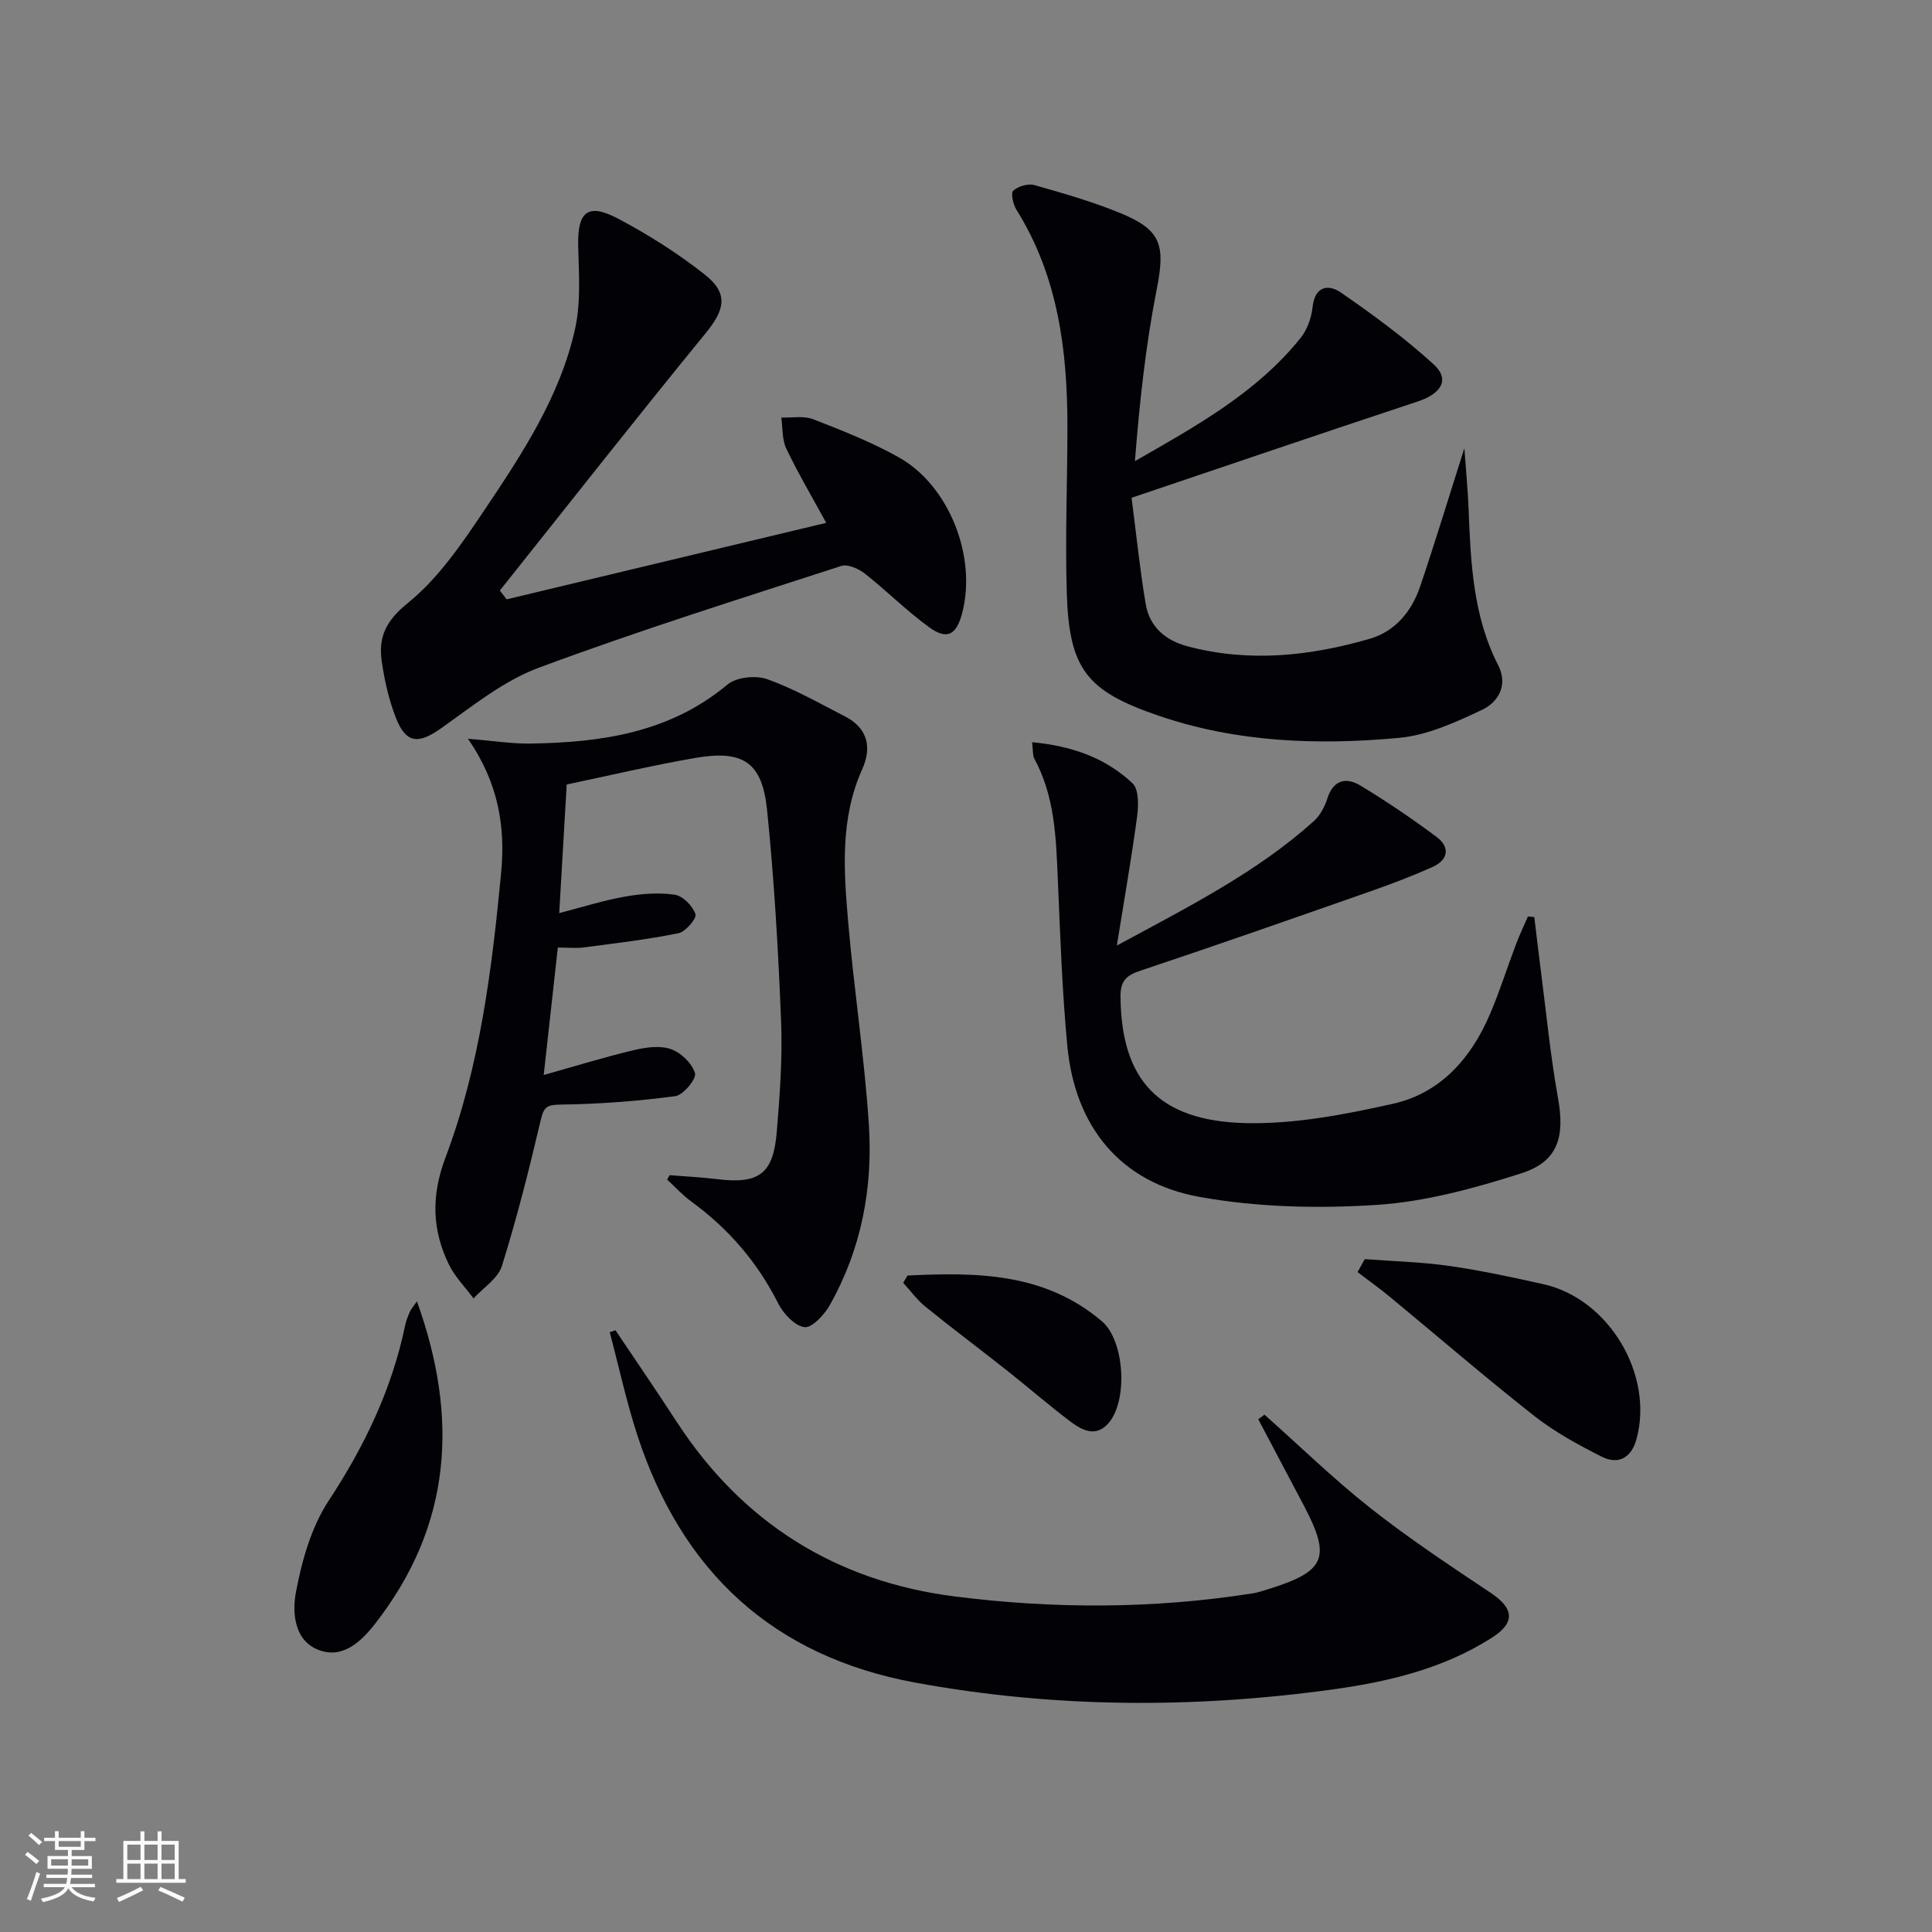<svg enable-background="new 0 0 400 400" viewBox="0 0 400 400" xmlns="http://www.w3.org/2000/svg"><rect x="0" y="0" width="400" height="400" fill="#808080" stroke="none"/><g fill="#010106"><path d="m138.63 243.31c3.28.26 6.57.42 9.84.82 8.65 1.06 11.63-1.05 12.35-9.75.63-7.61 1.2-15.3.9-22.91-.58-14.6-1.42-29.21-2.9-43.74-1.02-9.97-4.97-12.53-14.99-10.79-8.95 1.56-17.81 3.66-26.5 5.48-.54 9.25-1.03 17.67-1.55 26.63 4.73-1.22 9.1-2.62 13.57-3.41 3.38-.6 6.97-.89 10.34-.4 1.68.24 3.7 2.32 4.3 4.02.3.86-2.04 3.65-3.51 3.95-6.46 1.31-13.03 2.08-19.58 2.94-1.61.21-3.28.03-5.41.03-.97 8.82-1.91 17.32-2.92 26.39 6.47-1.82 12.39-3.65 18.4-5.09 2.54-.61 5.52-1.08 7.86-.3 2.11.7 4.44 2.95 5.06 5.01.35 1.15-2.43 4.54-4.09 4.76-7.85 1.04-15.8 1.64-23.72 1.74-2.83.04-3.48.45-4.12 3.18-2.38 10.15-4.94 20.28-8.04 30.22-.81 2.6-3.86 4.51-5.88 6.73-1.72-2.32-3.84-4.45-5.09-7-3.51-7.18-3.69-14.26-.74-22.09 7.14-18.93 9.62-38.93 11.54-58.95.9-9.42-.44-18.55-6.87-27.83 5.24.43 9.05 1.05 12.85 1 14.75-.22 28.93-2.23 40.9-12.23 1.84-1.54 5.85-1.94 8.22-1.1 5.58 1.99 10.8 4.99 16.1 7.71 4.73 2.43 5.59 6.42 3.55 10.96-4.57 10.18-3.82 20.85-2.91 31.45 1.2 14.06 3.38 28.05 4.3 42.12.85 13.1-1.56 25.84-8.14 37.43-1.12 1.97-3.69 4.7-5.21 4.48-2.04-.3-4.36-2.8-5.43-4.93-4.3-8.53-10.29-15.46-17.96-21.06-1.82-1.32-3.36-3.03-5.02-4.56.15-.29.32-.6.5-.91z"/><path d="m303.18 92.81c.33 4.61.71 8.52.87 12.44.44 11.13.89 22.23 6.13 32.48 2.12 4.14 0 7.66-3.35 9.24-5.46 2.58-11.32 5.26-17.2 5.8-16.78 1.54-33.55.96-49.78-4.6-14.79-5.07-18.49-9.56-18.98-25.31-.36-11.47.12-22.97.13-34.45 0-15.82-1.92-31.19-10.57-45.01-.69-1.1-1.19-3.44-.64-3.93 1.03-.91 3.06-1.52 4.37-1.15 6.05 1.72 12.14 3.46 17.94 5.86 8.42 3.48 9.16 6.7 7.39 15.7-2.3 11.65-3.56 23.5-4.52 35.6 12.73-7.3 25.22-14.18 34.31-25.52 1.37-1.71 2.24-4.15 2.47-6.35.47-4.4 3.27-4.83 5.87-3.04 6.66 4.59 13.22 9.42 19.19 14.85 3.44 3.13 1.63 6.08-3.3 7.71-19.49 6.44-38.92 13.08-59.23 19.93.99 7.65 1.72 14.88 2.93 22.02.79 4.67 4.04 7.5 8.61 8.72 12.77 3.4 25.4 2.05 37.82-1.56 5.21-1.52 8.64-5.67 10.37-10.77 3.12-9.21 5.94-18.52 9.17-28.66z"/><path d="m213.68 153.67c8.33.77 15.25 3.28 20.8 8.51 1.32 1.24 1.25 4.58.95 6.83-1.13 8.48-2.62 16.91-4.2 26.76 15.17-8.21 29.08-15.23 40.79-25.77 1.28-1.16 2.24-2.94 2.77-4.61 1.25-3.97 3.92-4.55 6.94-2.71 5.39 3.27 10.63 6.82 15.68 10.58 2.82 2.1 2.5 4.73-.77 6.21-4.23 1.91-8.59 3.56-12.97 5.09-15.81 5.54-31.62 11.09-47.51 16.39-2.95.98-4.2 2.08-4.17 5.38.15 17.17 7.77 25.79 25.99 26.2 10.11.22 20.44-1.78 30.4-4 9.89-2.21 16.22-9.45 20.13-18.62 2.01-4.72 3.55-9.63 5.37-14.43.73-1.94 1.64-3.82 2.46-5.73.44.04.88.08 1.32.12.44 3.63.86 7.27 1.33 10.9 1.15 8.87 2 17.8 3.58 26.59 1.44 8.01.03 13.12-7.6 15.56-9.71 3.1-19.84 5.88-29.94 6.54-12.16.79-24.7.5-36.66-1.65-16.42-2.94-25.81-14.57-27.39-31.25-1.08-11.4-1.47-22.87-1.96-34.31-.37-8.66-.59-17.3-4.88-25.19-.35-.66-.23-1.59-.46-3.39z"/><path d="m261.79 292.89c7.32 6.5 14.35 13.36 22.02 19.41 7.94 6.26 16.41 11.86 24.82 17.48 4.84 3.24 5.17 6.16.17 9.34-10.03 6.39-21.43 9.08-32.94 10.67-28.83 3.96-57.68 3.85-86.38-1.43-29.45-5.42-48.29-22.98-57.5-51.14-2.29-7.01-3.85-14.27-5.74-21.41.4-.13.8-.26 1.19-.39 4.21 6.29 8.51 12.54 12.63 18.89 13.61 20.95 32.99 33.08 57.55 36.21 20.51 2.61 41.16 2.6 61.68-.62 1.14-.18 2.25-.55 3.36-.9 11.79-3.68 12.98-6.48 7.31-17.27-3.14-5.97-6.3-11.92-9.45-17.89.43-.31.86-.63 1.28-.95z"/><path d="m104.89 124.09c21.89-5.24 43.78-10.48 66.17-15.84-3.03-5.55-5.87-10.35-8.26-15.36-.9-1.88-.73-4.28-1.04-6.44 2.21.08 4.64-.41 6.58.34 6.02 2.34 12.08 4.73 17.7 7.87 10.49 5.84 16.27 20.7 13.14 32.37-1.18 4.41-3.1 5.51-6.74 2.88-4.7-3.39-8.82-7.56-13.38-11.15-1.29-1.01-3.54-2.02-4.87-1.59-20.96 6.8-42.01 13.4-62.66 21.08-7.28 2.71-13.72 7.94-20.19 12.52-4.76 3.37-7.32 3.22-9.45-2.34-1.41-3.68-2.3-7.64-2.86-11.55-.72-5.01.89-8.38 5.44-12.06 6.3-5.09 11.15-12.25 15.75-19.1 7.87-11.73 15.77-23.66 18.86-37.71 1.21-5.51.76-11.43.63-17.16-.15-7.01 1.97-8.89 8.2-5.61 6.28 3.31 12.38 7.18 17.95 11.56 5.04 3.97 4.23 7.3.23 12.19-14.39 17.6-28.43 35.49-42.6 53.27.46.61.93 1.22 1.4 1.83z"/><path d="m282.56 260.69c5.84.44 11.73.59 17.51 1.41 6.55.94 13.05 2.34 19.52 3.79 13.52 3.03 22.88 18.76 19.22 32.09-1.06 3.86-3.75 5.34-7.19 3.61-4.85-2.45-9.71-5.09-13.96-8.43-10.17-8-19.98-16.47-29.96-24.71-2.14-1.77-4.42-3.39-6.63-5.07.5-.9 1-1.8 1.49-2.69z"/><path d="m86.32 269.43c8.72 24.22 7.15 46.36-8.51 66.55-2.89 3.73-6.7 7.54-11.78 5.65-5.18-1.94-5.55-7.82-4.75-12.04 1.23-6.52 3.18-13.42 6.76-18.87 7.42-11.28 13.08-23.06 15.83-36.26.2-.96.56-1.91.96-2.81.24-.57.68-1.05 1.49-2.22z"/><path d="m187.89 264.09c14.28-.71 28.41-.61 40.26 9.48 4.61 3.93 5.42 16.06 1.51 20.89-2.58 3.18-5.48 1.78-7.93-.06-4.52-3.4-8.79-7.13-13.23-10.64-5.61-4.44-11.35-8.73-16.91-13.23-1.73-1.4-3.07-3.28-4.59-4.94.3-.5.59-1 .89-1.5z"/></g><path d="m5.17 384 .55-.58c.85.61 1.65 1.24 2.4 1.87l-.59.64c-.83-.73-1.62-1.38-2.36-1.93m1.22 9.53-.82-.34c.71-1.76 1.37-3.64 1.98-5.63.24.13.5.25.76.36-.6 1.67-1.24 3.54-1.92 5.61m-.5-13.5.57-.54c.56.44 1.31 1.06 2.26 1.87l-.64.64c-.68-.66-1.41-1.32-2.19-1.97m3.25.46h2.24v-1.36h.77v1.36h4.57v-1.36h.76v1.36h2.28v.69h-2.28v1.84h-2.64v1.26h4.18v2.64h-4.21c0 .45-.02.86-.05 1.21h4.32v.69h-4.38c-.04.34-.1.75-.19 1.22h5.15v.69h-4.82c.87 1.19 2.51 1.92 4.93 2.19-.17.32-.3.57-.37.76-2.77-.49-4.52-1.41-5.26-2.76-.56 1.26-2.3 2.23-5.24 2.9-.12-.24-.26-.48-.43-.72 2.73-.55 4.38-1.34 4.96-2.38h-4.38v-.69h4.65c.1-.38.17-.79.21-1.22h-4.32v-.69h4.4c.03-.34.05-.75.05-1.21h-4.2v-2.64h4.23v-1.26h-2.69v-1.84h-2.24zm1.46 4.46v1.29h3.45c.01-.4.02-.57.01-.53v-.32-.45h-3.46zm1.55-2.59h4.57v-1.19h-4.57zm6.11 2.59h-3.42v.77c-.01.19-.01.37-.02.53h3.44z" fill="#fafafc"/><path d="m32.63 379.16h.82v1.98h3.54v7.89h1.46v.78h-14.37v-.78h1.46v-7.89h3.54v-1.98h.82v1.98h2.73zm-3.49 11.48.5.73c-1.61.82-3.28 1.63-5 2.41-.13-.27-.28-.55-.44-.82 1.75-.72 3.4-1.49 4.94-2.32m-2.78-5.55h2.73v-3.18h-2.73zm0 3.95h2.73v-3.2h-2.73zm3.54-3.95h2.73v-3.18h-2.73zm0 3.95h2.73v-3.2h-2.73zm7.89 4.68c-1.84-.92-3.51-1.7-5.02-2.32l.45-.73c1.89.8 3.57 1.55 5.04 2.23zm-1.62-11.81h-2.73v3.18h2.73zm-2.73 7.13h2.73v-3.2h-2.73z" fill="#fafafc"/></svg>